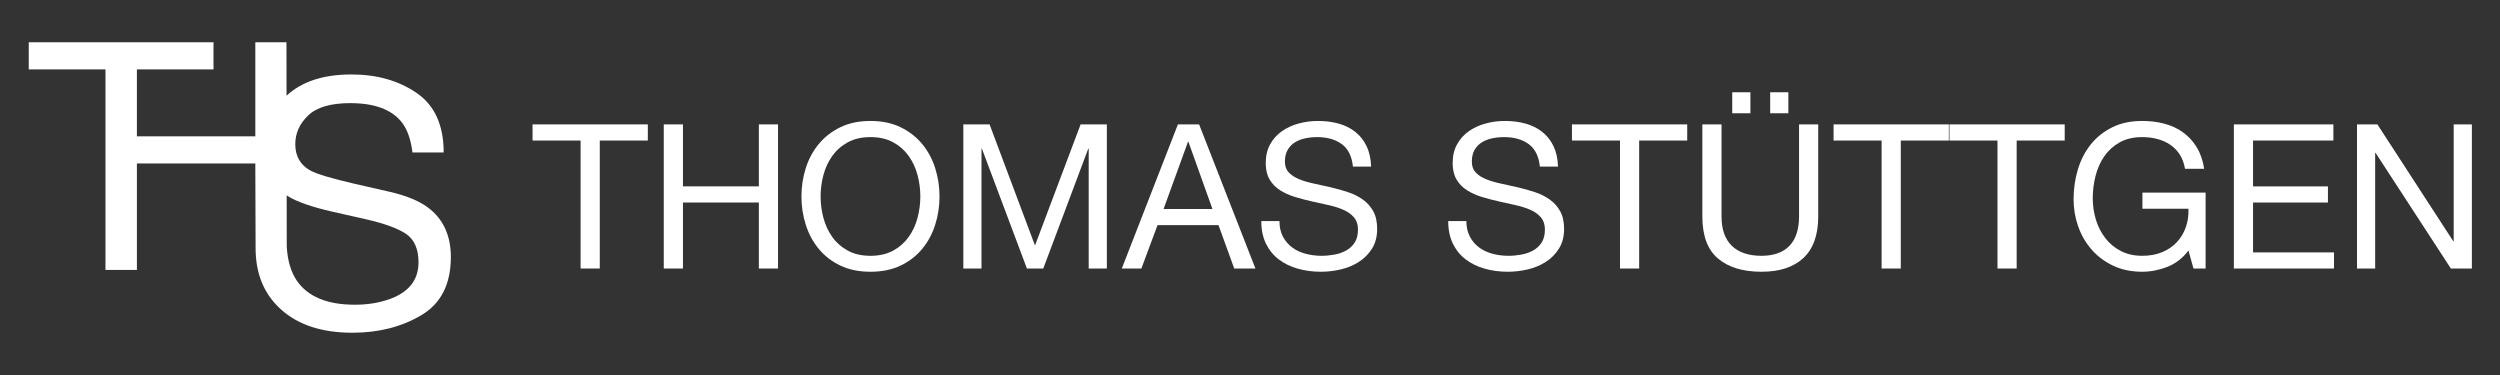 <?xml version="1.0" encoding="UTF-8" standalone="no"?><!DOCTYPE svg PUBLIC "-//W3C//DTD SVG 1.1//EN" "http://www.w3.org/Graphics/SVG/1.1/DTD/svg11.dtd"><svg width="100%" height="100%" viewBox="0 0 10417 1563" version="1.1" xmlns="http://www.w3.org/2000/svg" xmlns:xlink="http://www.w3.org/1999/xlink" xml:space="preserve" xmlns:serif="http://www.serif.com/" style="fill-rule:evenodd;clip-rule:evenodd;stroke-linejoin:round;stroke-miterlimit:2;"><rect x="0" y="0" width="10417" height="1563" fill="#333333" stroke="none"/><g><path d="M2419.25,585.594l-0,533.275l79.907,-0l-0,-533.275l200.188,0l-0,-67.29l-480.283,0l-0,67.29l200.188,0Z" style="fill:#fff;fill-rule:nonzero;"/><path d="M2765.79,518.304l-0,600.565l79.907,-0l-0,-275.049l316.264,0l-0,275.049l79.907,-0l-0,-600.565l-79.907,0l-0,258.226l-316.264,0l-0,-258.226l-79.907,0Z" style="fill:#fff;fill-rule:nonzero;"/><path d="M3419.35,818.586c0,-30.28 3.926,-60.14 11.776,-89.58c7.851,-29.439 20.187,-55.935 37.01,-79.486c16.822,-23.552 38.411,-42.477 64.767,-56.776c26.355,-14.299 57.757,-21.449 94.206,-21.449c36.449,0 67.851,7.15 94.206,21.449c26.355,14.299 47.944,33.224 64.767,56.776c16.822,23.551 29.159,50.047 37.009,79.486c7.851,29.44 11.776,59.3 11.776,89.58c0,30.281 -3.925,60.141 -11.776,89.58c-7.85,29.44 -20.187,55.935 -37.009,79.487c-16.823,23.551 -38.412,42.477 -64.767,56.776c-26.355,14.299 -57.757,21.449 -94.206,21.449c-36.449,-0 -67.851,-7.15 -94.206,-21.449c-26.356,-14.299 -47.945,-33.225 -64.767,-56.776c-16.823,-23.552 -29.159,-50.047 -37.01,-79.487c-7.85,-29.439 -11.776,-59.299 -11.776,-89.58Zm-79.907,0c0,40.935 6.028,80.328 18.085,118.179c12.056,37.85 30.14,71.355 54.252,100.514c24.113,29.159 54.113,52.29 90.001,69.393c35.888,17.103 77.664,25.655 125.328,25.655c47.664,-0 89.44,-8.552 125.328,-25.655c35.888,-17.103 65.888,-40.234 90,-69.393c24.112,-29.159 42.197,-62.664 54.253,-100.514c12.056,-37.851 18.084,-77.244 18.084,-118.179c0,-40.934 -6.028,-80.327 -18.084,-118.178c-12.056,-37.851 -30.141,-71.356 -54.253,-100.515c-24.112,-29.159 -54.112,-52.43 -90,-69.813c-35.888,-17.383 -77.664,-26.075 -125.328,-26.075c-47.664,-0 -89.44,8.692 -125.328,26.075c-35.888,17.383 -65.888,40.654 -90.001,69.813c-24.112,29.159 -42.196,62.664 -54.252,100.515c-12.057,37.851 -18.085,77.244 -18.085,118.178Z" style="fill:#fff;fill-rule:nonzero;"/><path d="M4014.02,518.304l0,600.565l75.701,-0l0,-499.63l1.683,0l187.571,499.63l68.131,-0l187.571,-499.63l1.683,0l-0,499.63l75.701,-0l0,-600.565l-109.346,0l-190.095,504.676l-189.254,-504.676l-109.346,0Z" style="fill:#fff;fill-rule:nonzero;"/><path d="M4848.42,870.736l101.776,-280.095l1.682,-0l100.094,280.095l-203.552,0Zm59.72,-352.432l-233.833,600.565l81.589,-0l67.29,-180.843l254.02,0l65.608,180.843l88.318,-0l-234.674,-600.565l-88.318,0Z" style="fill:#fff;fill-rule:nonzero;"/><path d="M5637.4,694.1l75.701,-0c-1.121,-33.085 -7.43,-61.543 -18.925,-85.375c-11.496,-23.832 -27.197,-43.598 -47.103,-59.299c-19.907,-15.701 -43.038,-27.197 -69.393,-34.486c-26.356,-7.29 -54.954,-10.935 -85.795,-10.935c-27.477,-0 -54.253,3.505 -80.328,10.514c-26.075,7.009 -49.346,17.664 -69.813,31.963c-20.468,14.299 -36.87,32.523 -49.206,54.673c-12.337,22.15 -18.505,48.365 -18.505,78.645c-0,27.477 5.467,50.328 16.402,68.552c10.935,18.225 25.514,33.085 43.738,44.58c18.225,11.495 38.832,20.748 61.823,27.757c22.991,7.01 46.402,13.178 70.234,18.505c23.832,5.327 47.244,10.514 70.234,15.561c22.991,5.047 43.599,11.635 61.823,19.766c18.225,8.131 32.804,18.645 43.739,31.543c10.934,12.897 16.402,29.719 16.402,50.467c-0,21.869 -4.486,39.813 -13.458,53.832c-8.972,14.019 -20.748,25.094 -35.328,33.225c-14.579,8.131 -30.981,13.878 -49.205,17.243c-18.225,3.364 -36.309,5.047 -54.253,5.047c-22.43,-0 -44.299,-2.804 -65.608,-8.412c-21.309,-5.607 -39.954,-14.299 -55.935,-26.075c-15.981,-11.775 -28.879,-26.775 -38.692,-45c-9.813,-18.224 -14.719,-39.953 -14.719,-65.187l-75.702,-0c0,36.449 6.589,67.991 19.767,94.627c13.177,26.635 31.121,48.505 53.832,65.607c22.71,17.103 49.065,29.86 79.066,38.272c30,8.411 61.822,12.617 95.467,12.617c27.477,-0 55.094,-3.225 82.851,-9.673c27.758,-6.449 52.851,-16.823 75.281,-31.122c22.43,-14.299 40.795,-32.804 55.094,-55.514c14.299,-22.711 21.449,-50.047 21.449,-82.01c-0,-29.72 -5.467,-54.393 -16.402,-74.019c-10.935,-19.627 -25.514,-35.888 -43.739,-48.786c-18.224,-12.897 -38.832,-23.131 -61.823,-30.701c-22.99,-7.57 -46.402,-14.159 -70.234,-19.766c-23.832,-5.608 -47.243,-10.795 -70.234,-15.561c-22.99,-4.767 -43.598,-10.795 -61.823,-18.084c-18.224,-7.29 -32.803,-16.683 -43.738,-28.178c-10.935,-11.496 -16.402,-26.496 -16.402,-45c-0,-19.627 3.785,-36.029 11.355,-49.206c7.57,-13.178 17.664,-23.692 30.281,-31.543c12.617,-7.85 27.056,-13.458 43.318,-16.822c16.262,-3.365 32.804,-5.047 49.626,-5.047c41.496,0 75.561,9.673 102.197,29.019c26.636,19.346 42.197,50.608 46.683,93.786Z" style="fill:#fff;fill-rule:nonzero;"/><path d="M6416.28,694.1l75.701,-0c-1.121,-33.085 -7.43,-61.543 -18.925,-85.375c-11.495,-23.832 -27.196,-43.598 -47.103,-59.299c-19.907,-15.701 -43.038,-27.197 -69.393,-34.486c-26.355,-7.29 -54.954,-10.935 -85.795,-10.935c-27.477,-0 -54.253,3.505 -80.328,10.514c-26.074,7.009 -49.346,17.664 -69.813,31.963c-20.467,14.299 -36.869,32.523 -49.206,54.673c-12.336,22.15 -18.505,48.365 -18.505,78.645c0,27.477 5.468,50.328 16.402,68.552c10.935,18.225 25.514,33.085 43.739,44.58c18.224,11.495 38.832,20.748 61.823,27.757c22.99,7.01 46.402,13.178 70.234,18.505c23.832,5.327 47.243,10.514 70.234,15.561c22.991,5.047 43.598,11.635 61.823,19.766c18.224,8.131 32.804,18.645 43.738,31.543c10.935,12.897 16.402,29.719 16.402,50.467c0,21.869 -4.486,39.813 -13.458,53.832c-8.972,14.019 -20.748,25.094 -35.327,33.225c-14.58,8.131 -30.982,13.878 -49.206,17.243c-18.224,3.364 -36.309,5.047 -54.253,5.047c-22.43,-0 -44.299,-2.804 -65.608,-8.412c-21.308,-5.607 -39.953,-14.299 -55.935,-26.075c-15.981,-11.775 -28.878,-26.775 -38.691,-45c-9.814,-18.224 -14.72,-39.953 -14.72,-65.187l-75.702,-0c0,36.449 6.589,67.991 19.767,94.627c13.178,26.635 31.122,48.505 53.832,65.607c22.71,17.103 49.066,29.86 79.066,38.272c30,8.411 61.823,12.617 95.468,12.617c27.477,-0 55.094,-3.225 82.851,-9.673c27.757,-6.449 52.851,-16.823 75.281,-31.122c22.43,-14.299 40.794,-32.804 55.093,-55.514c14.3,-22.711 21.449,-50.047 21.449,-82.01c0,-29.72 -5.467,-54.393 -16.402,-74.019c-10.934,-19.627 -25.514,-35.888 -43.738,-48.786c-18.225,-12.897 -38.832,-23.131 -61.823,-30.701c-22.991,-7.57 -46.402,-14.159 -70.234,-19.766c-23.832,-5.608 -47.244,-10.795 -70.234,-15.561c-22.991,-4.767 -43.599,-10.795 -61.823,-18.084c-18.225,-7.29 -32.804,-16.683 -43.739,-28.178c-10.934,-11.496 -16.402,-26.496 -16.402,-45c0,-19.627 3.785,-36.029 11.356,-49.206c7.57,-13.178 17.663,-23.692 30.28,-31.543c12.617,-7.85 27.056,-13.458 43.318,-16.822c16.262,-3.365 32.804,-5.047 49.627,-5.047c41.495,0 75.561,9.673 102.196,29.019c26.636,19.346 42.197,50.608 46.683,93.786Z" style="fill:#fff;fill-rule:nonzero;"/><path d="M6750.21,585.594l0,533.275l79.907,-0l0,-533.275l200.189,0l-0,-67.29l-480.284,0l0,67.29l200.188,0Z" style="fill:#fff;fill-rule:nonzero;"/><path d="M7217.88,384.565l-0,87.477l75.701,0l0,-87.477l-75.701,-0Zm158.132,-0l-0,87.477l75.701,0l0,-87.477l-75.701,-0Zm200.188,517.293l-0,-383.554l-79.907,0l-0,383.554c-0,53.832 -13.318,94.627 -39.954,122.384c-26.635,27.757 -65.467,41.636 -116.496,41.636c-53.832,-0 -95.047,-13.879 -123.645,-41.636c-28.599,-27.757 -42.898,-68.552 -42.898,-122.384l0,-383.554l-79.907,0l0,383.554c0,80.187 21.729,138.646 65.187,175.375c43.459,36.729 103.88,55.094 181.263,55.094c75.702,-0 134.02,-19.206 174.955,-57.618c40.934,-38.411 61.402,-96.028 61.402,-172.851Z" style="fill:#fff;fill-rule:nonzero;"/><path d="M7840.31,585.594l-0,533.275l79.907,-0l-0,-533.275l200.188,0l-0,-67.29l-480.284,0l0,67.29l200.189,0Z" style="fill:#fff;fill-rule:nonzero;"/><path d="M8323.12,585.594l0,533.275l79.907,-0l0,-533.275l200.189,0l-0,-67.29l-480.284,0l0,67.29l200.188,0Z" style="fill:#fff;fill-rule:nonzero;"/><path d="M9118.82,1044.01l21.028,74.861l50.468,-0l0,-316.264l-263.273,-0l0,67.29l191.777,0c1.122,27.477 -2.523,53.131 -10.934,76.963c-8.412,23.832 -20.888,44.58 -37.431,62.244c-16.542,17.663 -36.869,31.542 -60.981,41.635c-24.113,10.094 -51.87,15.141 -83.272,15.141c-33.645,-0 -63.224,-6.589 -88.739,-19.767c-25.514,-13.178 -46.963,-30.841 -64.346,-52.991c-17.383,-22.15 -30.561,-47.664 -39.533,-76.542c-8.972,-28.879 -13.458,-59.019 -13.458,-90.422c0,-31.962 3.925,-63.224 11.776,-93.785c7.85,-30.561 20.047,-57.758 36.589,-81.589c16.542,-23.832 37.851,-43.038 63.926,-57.618c26.075,-14.579 57.336,-21.869 93.785,-21.869c22.43,0 43.599,2.664 63.505,7.991c19.907,5.327 37.711,13.318 53.412,23.972c15.701,10.654 28.879,24.252 39.533,40.795c10.654,16.542 17.944,36.308 21.869,59.299l79.907,-0c-5.607,-35.327 -16.121,-65.468 -31.542,-90.421c-15.421,-24.954 -34.486,-45.561 -57.197,-61.823c-22.71,-16.262 -48.505,-28.178 -77.383,-35.748c-28.879,-7.57 -59.58,-11.355 -92.104,-11.355c-47.664,-0 -89.299,8.832 -124.907,26.495c-35.608,17.664 -65.328,41.356 -89.16,71.076c-23.831,29.719 -41.775,64.346 -53.832,103.879c-12.056,39.533 -18.084,81.169 -18.084,124.907c0,39.253 6.449,77.103 19.346,113.552c12.897,36.449 31.682,68.692 56.356,96.73c24.673,28.037 54.673,50.327 90,66.869c35.327,16.543 75.421,24.814 120.281,24.814c35.328,-0 70.375,-6.87 105.141,-20.608c34.767,-13.738 63.926,-36.309 87.477,-67.711Z" style="fill:#fff;fill-rule:nonzero;"/><path d="M9308.08,518.304l-0,600.565l417.199,-0l-0,-67.291l-337.292,0l-0,-207.758l312.058,0l-0,-67.29l-312.058,0l-0,-190.936l334.768,0l0,-67.29l-414.675,0Z" style="fill:#fff;fill-rule:nonzero;"/><path d="M9821.16,518.304l0,600.565l75.702,-0l-0,-481.966l1.682,-0l313.74,481.966l87.477,-0l0,-600.565l-75.701,0l-0,487.012l-1.682,0l-316.264,-487.012l-84.954,0Z" style="fill:#fff;fill-rule:nonzero;"/></g><path d="M570.424,1124.82l-130.94,-0l0,-835.708l-319.687,-0l-0,-113.021l769.833,0l-0,113.021l-319.206,-0l0,279l493.417,-0l-0,-392.021l129.812,0l0.301,222.666c0.102,-0.095 0.204,-0.19 0.306,-0.284c63.454,-58.823 153.309,-88.234 269.564,-88.234c106.991,0 197.888,25.822 272.69,77.465c74.801,51.643 112.202,134.203 112.202,247.679l-129.919,-0c-6.947,-54.654 -21.768,-96.571 -44.464,-125.75c-42.148,-53.264 -113.707,-79.897 -214.678,-79.897c-81.517,0 -140.108,17.138 -175.772,51.412c-35.664,34.274 -53.496,74.107 -53.496,119.497c0,50.022 20.843,86.613 62.528,109.771c27.327,14.821 89.16,33.348 185.499,55.58l143.118,32.653c69.012,15.748 122.277,37.285 159.793,64.612c64.844,47.706 97.265,116.95 97.265,207.731c0,113.013 -41.106,193.835 -123.318,242.468c-82.212,48.633 -177.741,72.949 -286.585,72.949c-126.908,-0 -226.257,-32.422 -298.048,-97.265c-70.576,-63.291 -105.79,-148.739 -105.642,-256.344l-1.156,-351.668l-493.417,0l0,443.688Zm624.092,-310.71l0.288,213.113l0.009,-0c3.242,57.895 17.048,104.907 41.132,141.034c45.854,67.622 126.677,101.434 242.469,101.434c51.874,-0 99.117,-7.411 141.729,-22.232c82.444,-28.717 123.666,-80.128 123.666,-154.235c-0,-55.58 -17.369,-95.181 -52.107,-118.803c-35.201,-23.158 -90.318,-43.306 -165.351,-60.443l-138.255,-31.264c-90.318,-20.379 -154.235,-42.843 -191.752,-67.391c-0.612,-0.402 -1.221,-0.806 -1.828,-1.213Z" style="fill:#fff;"/></svg>